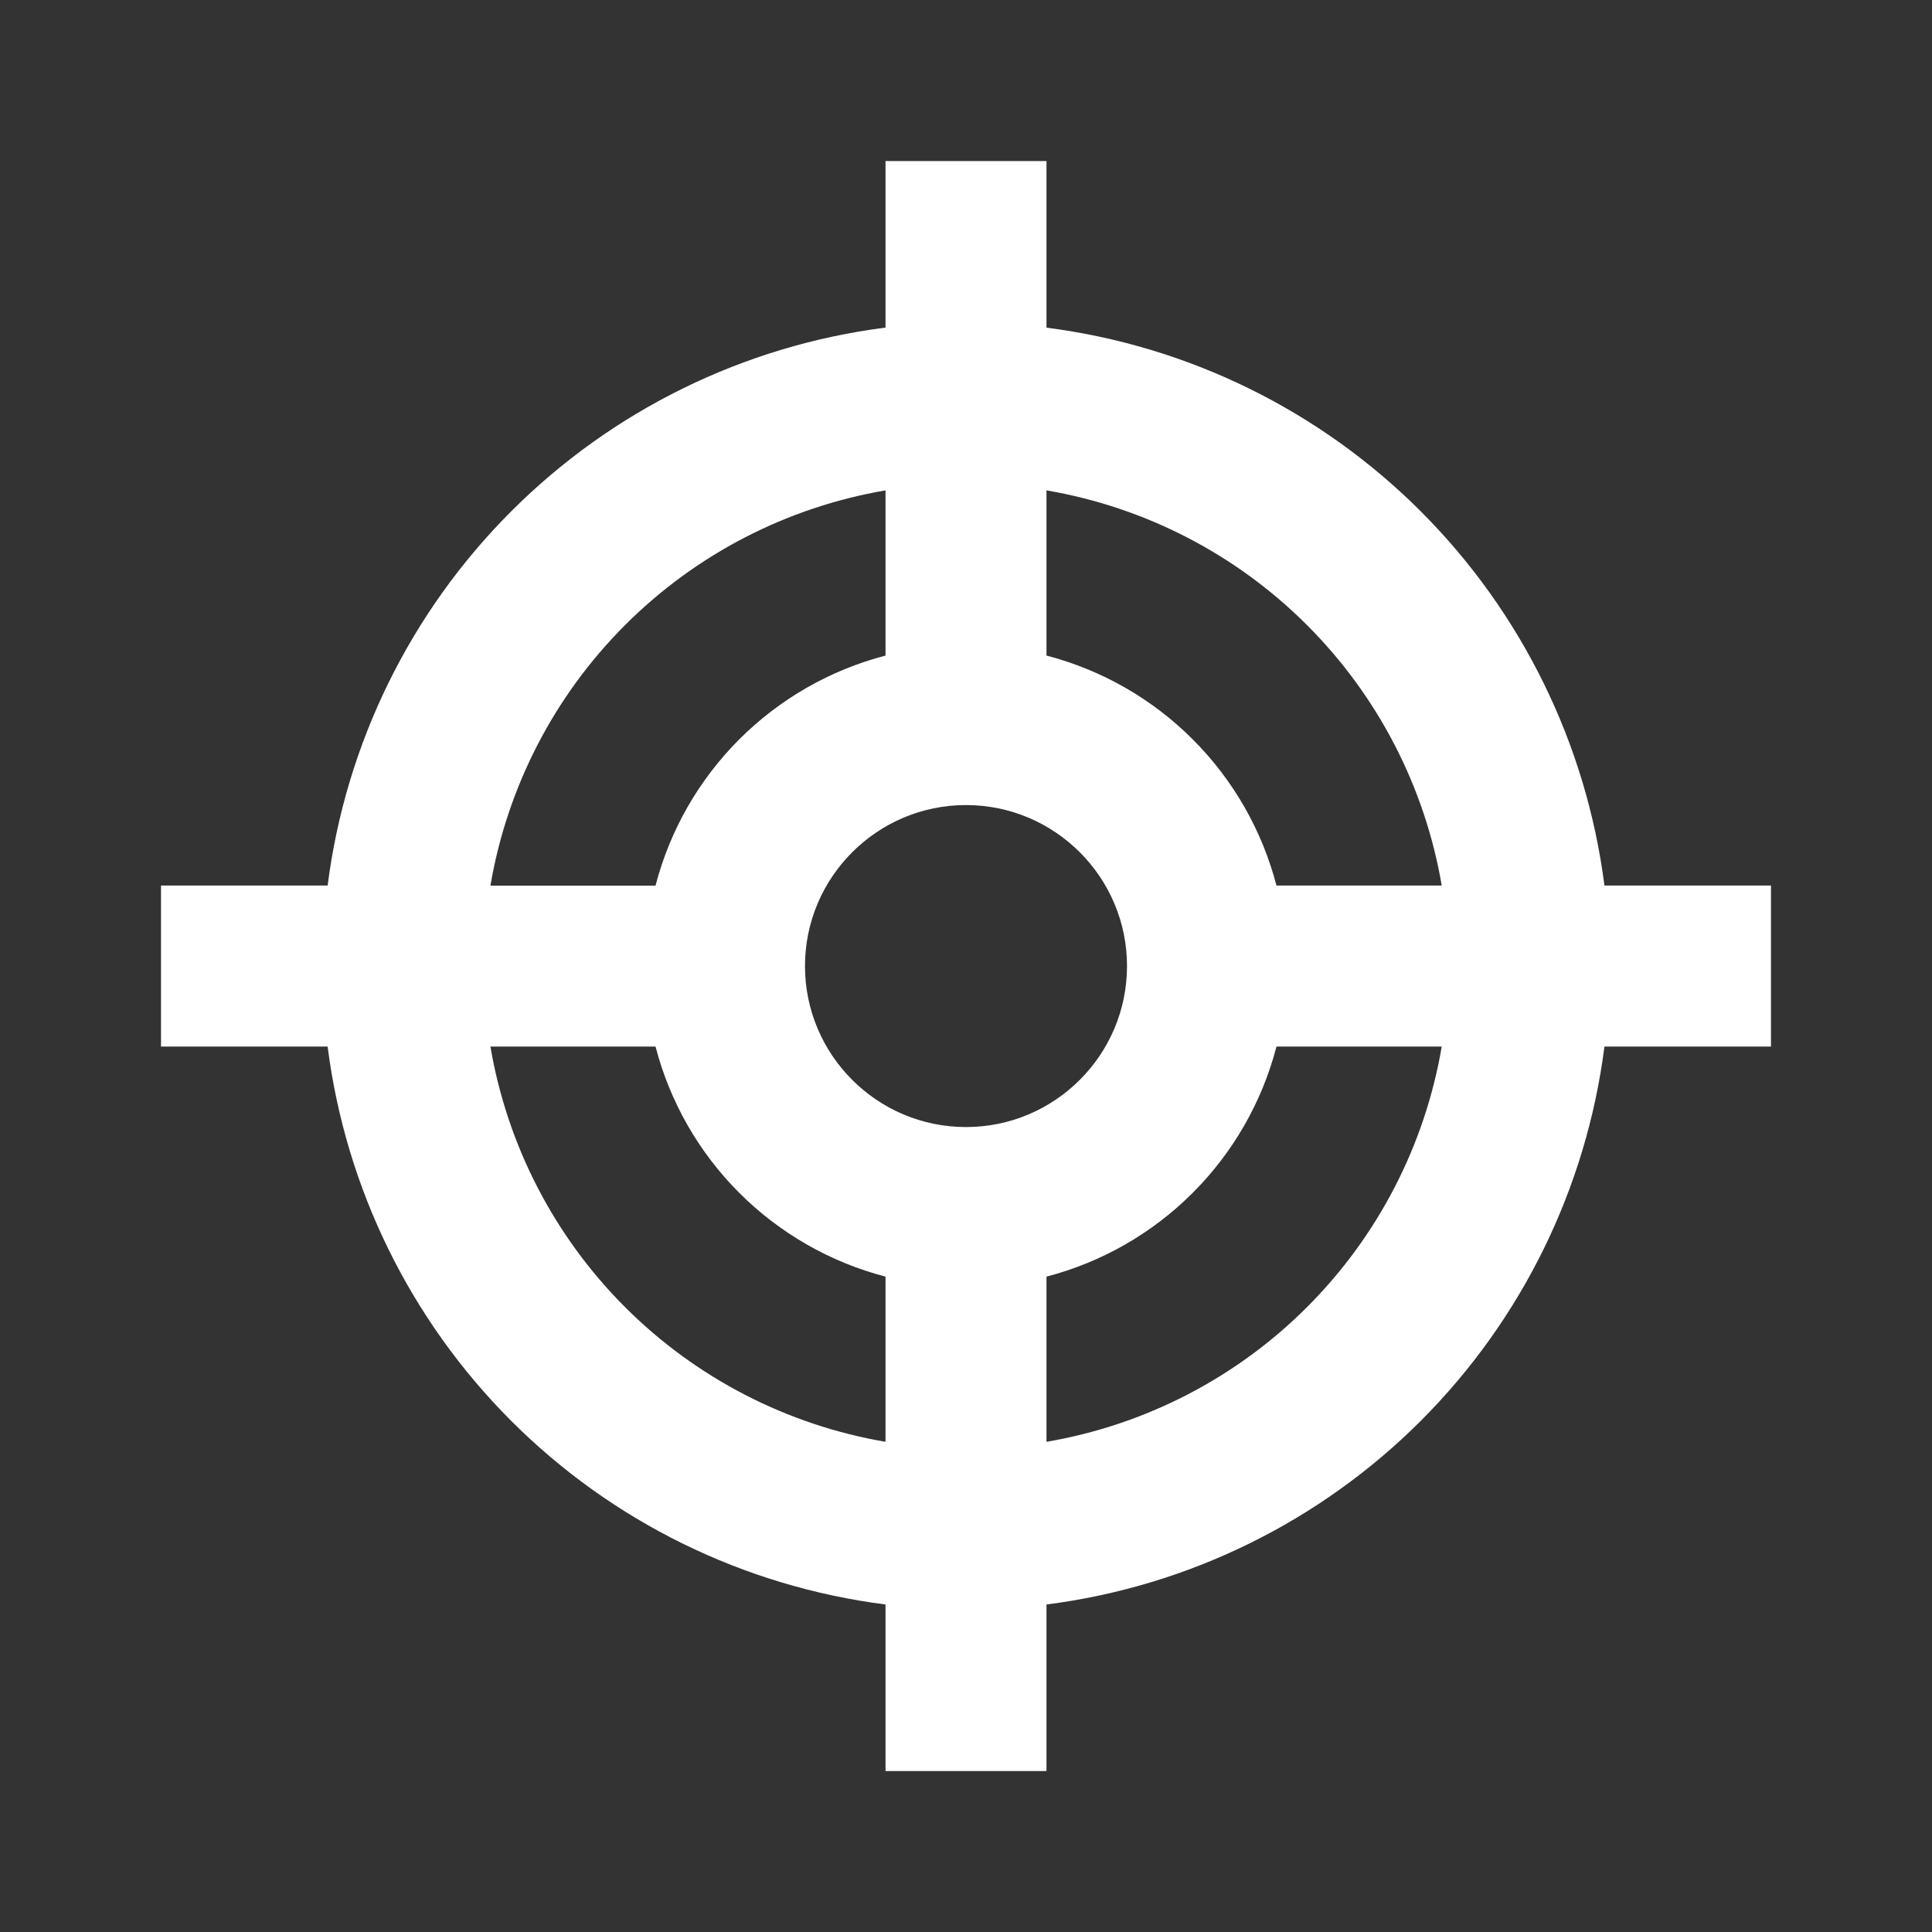 <?xml version="1.0" encoding="UTF-8"?> <svg xmlns="http://www.w3.org/2000/svg" width="50" height="50" viewBox="0 0 50 50" fill="none"><rect x="0" y="0" width="50" height="50" fill="#333333" stroke="none"/><g clip-path="url(#clip0_131_227)"><path d="M45.833 22.918H41.523C41.054 19.252 39.382 15.846 36.769 13.233C34.156 10.62 30.749 8.948 27.083 8.48V4.168H22.917V8.478C19.251 8.946 15.844 10.618 13.231 13.232C10.618 15.845 8.946 19.252 8.479 22.918H4.167V27.085H8.479C8.946 30.751 10.617 34.158 13.23 36.772C15.843 39.386 19.25 41.057 22.917 41.524V45.835H27.083V41.524C30.749 41.056 34.156 39.384 36.77 36.771C39.383 34.158 41.055 30.751 41.523 27.085H45.833V22.918V22.918ZM37.312 22.918H33.035C32.662 21.486 31.914 20.18 30.867 19.134C29.821 18.087 28.515 17.339 27.083 16.966V12.691C29.637 13.127 31.993 14.345 33.825 16.177C35.658 18.009 36.876 20.364 37.312 22.918V22.918ZM25 29.168C22.7 29.168 20.833 27.299 20.833 25.001C20.833 22.706 22.7 20.835 25 20.835C27.3 20.835 29.167 22.706 29.167 25.001C29.167 27.299 27.3 29.168 25 29.168ZM22.917 12.691V16.966C21.485 17.339 20.178 18.088 19.132 19.134C18.085 20.181 17.337 21.488 16.965 22.92H12.692C13.127 20.366 14.344 18.01 16.176 16.178C18.007 14.345 20.363 13.127 22.917 12.691V12.691ZM12.692 27.085H16.965C17.337 28.517 18.085 29.824 19.131 30.87C20.178 31.917 21.485 32.666 22.917 33.039V37.314C20.363 36.878 18.007 35.66 16.175 33.827C14.344 31.995 13.126 29.639 12.692 27.085V27.085ZM27.083 37.314V33.039C28.515 32.666 29.822 31.917 30.868 30.87C31.915 29.824 32.663 28.517 33.035 27.085H37.312C36.877 29.639 35.659 31.995 33.826 33.828C31.994 35.66 29.638 36.878 27.083 37.314V37.314Z" fill="white"></path></g><defs><clipPath id="clip0_131_227"><rect width="50" height="50" fill="white"></rect></clipPath></defs></svg> 
